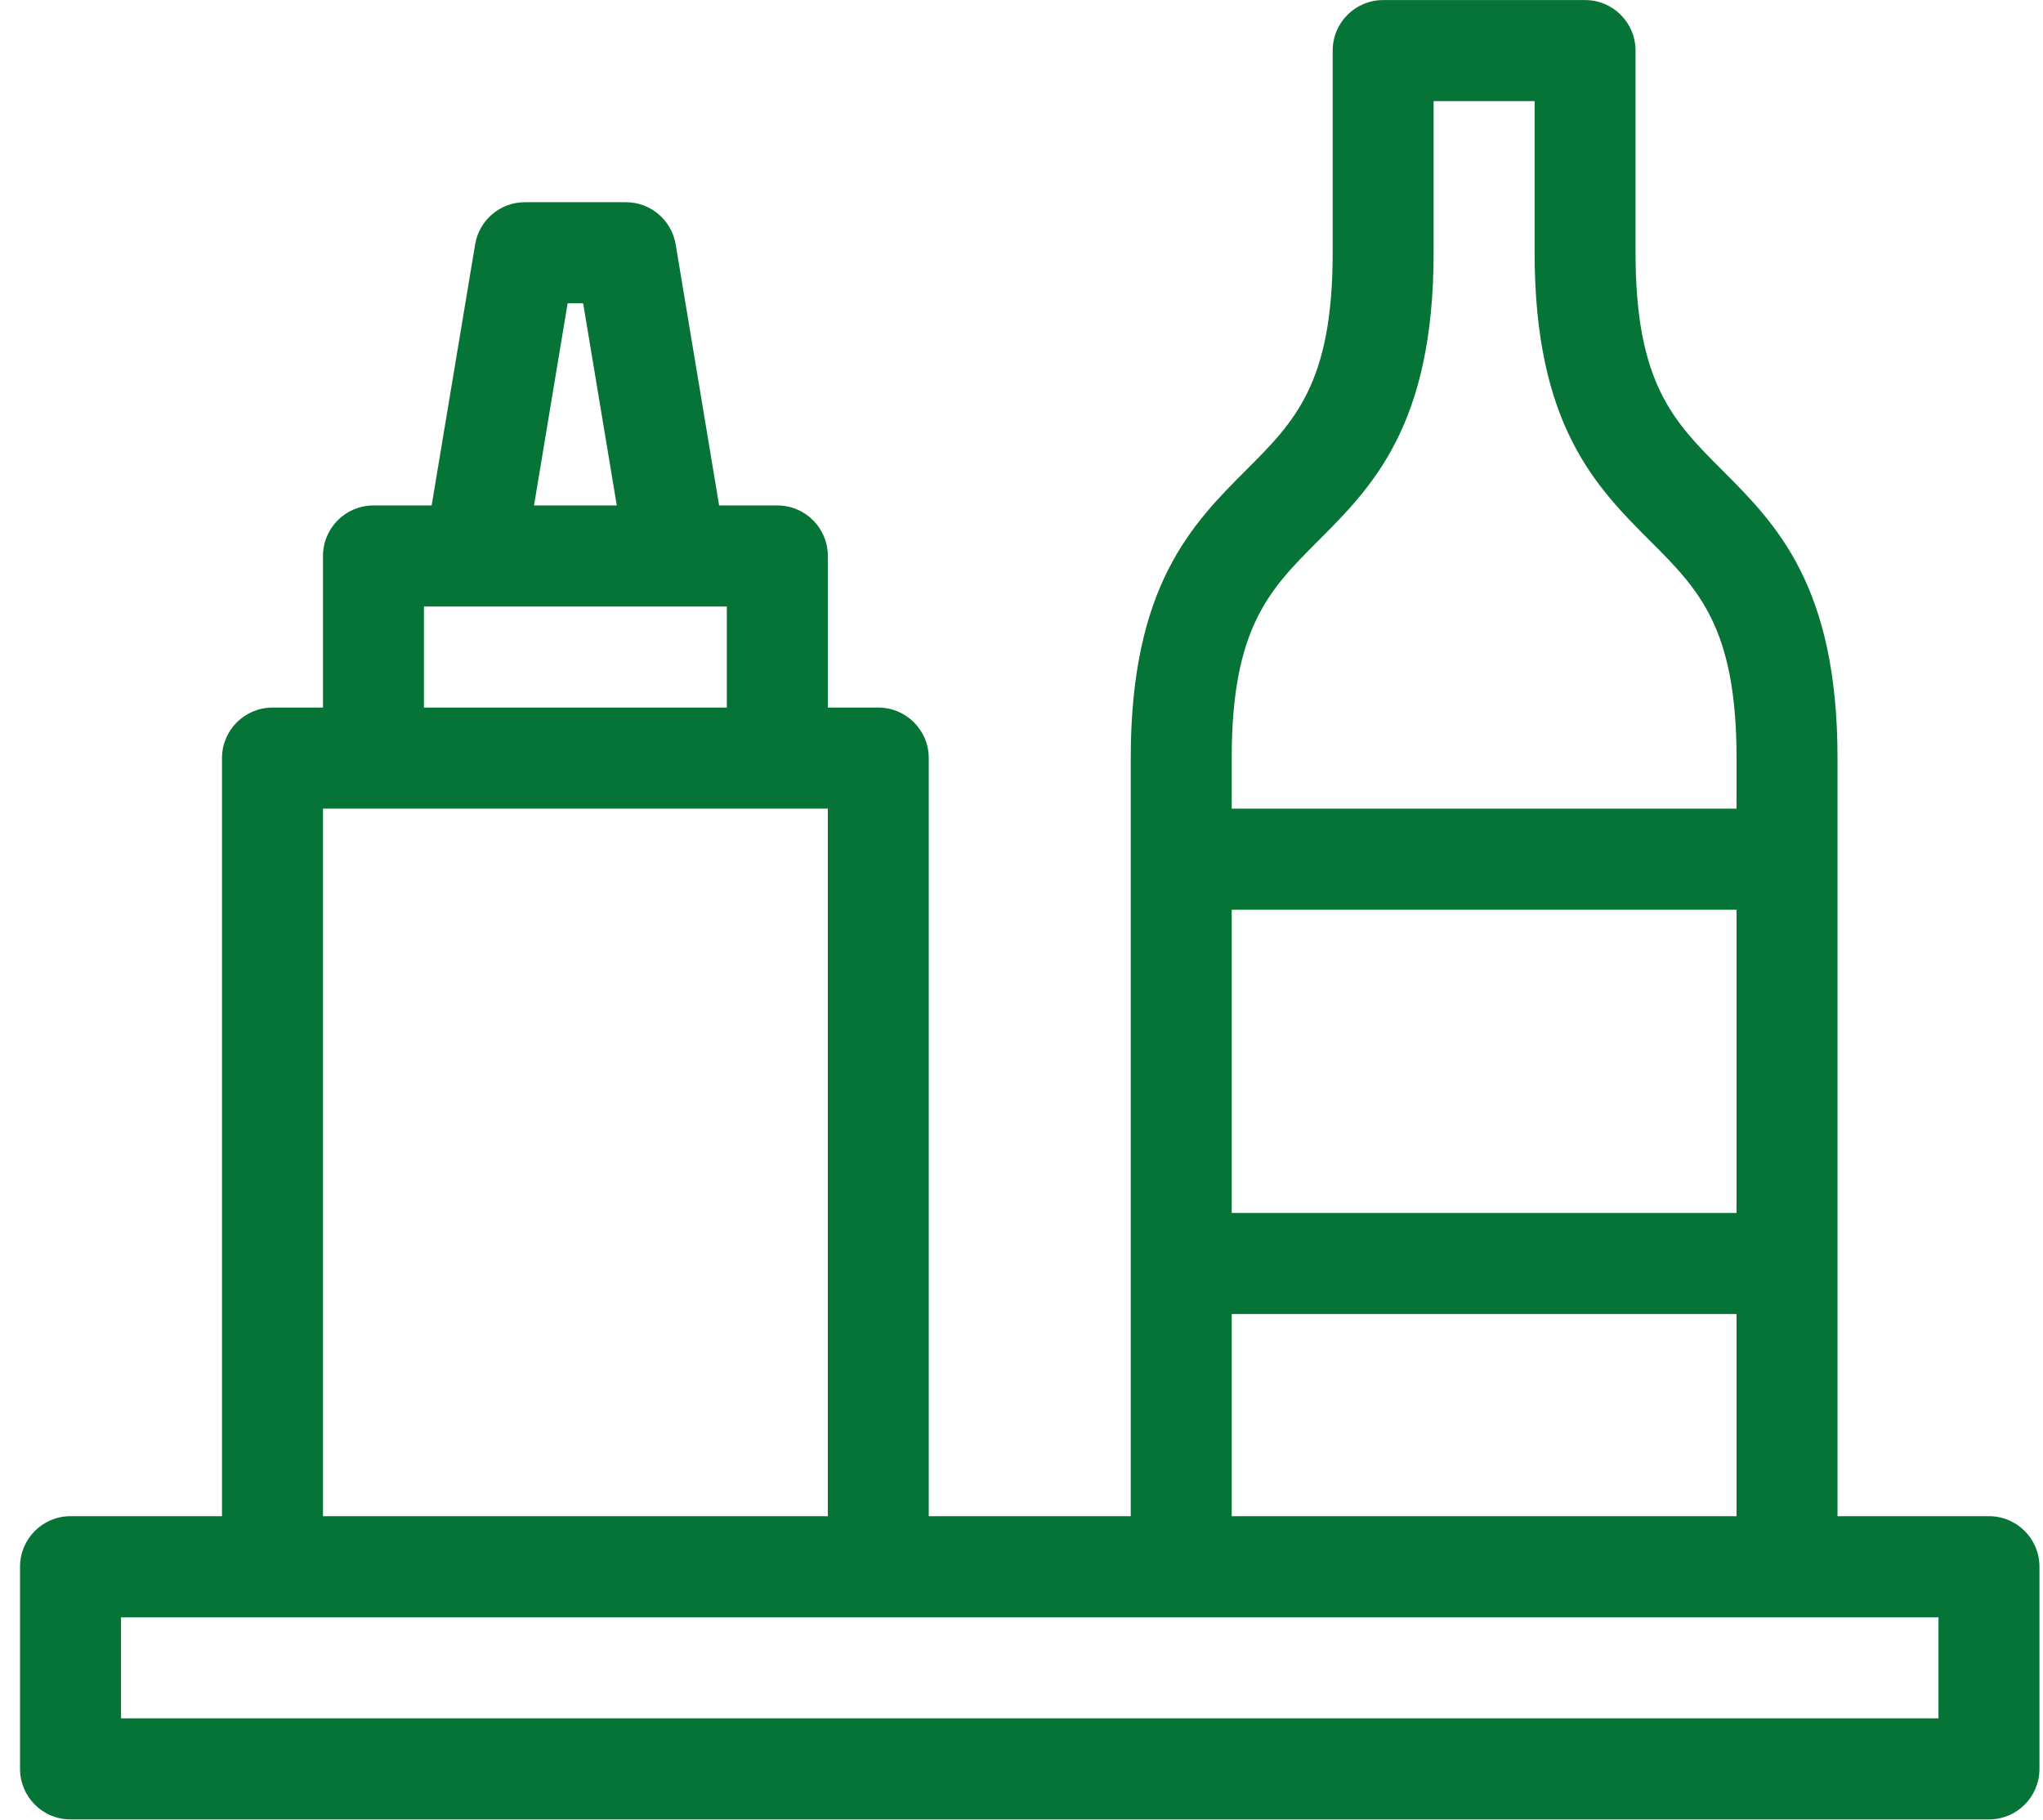 <svg xmlns="http://www.w3.org/2000/svg" width="64" height="57">
    <path fill="#077437" fill-rule="evenodd" d="M62.307 47.494h-4.744V23.748c0-5.404-1.925-7.334-3.626-9.034-1.509-1.511-2.701-2.703-2.701-6.796V1.585c0-.875-.707-1.583-1.58-1.583H43.33c-.875 0-1.582.708-1.582 1.583v6.333c0 4.093-1.191 5.285-2.7 6.796-1.7 1.7-3.626 3.63-3.626 9.034v23.746h-6.327V23.748c0-.875-.707-1.583-1.58-1.583h-1.582v-4.749c0-.875-.707-1.583-1.582-1.583h-1.823l-1.361-8.175c-.128-.764-.786-1.324-1.56-1.324h-3.164c-.773 0-1.433.56-1.559 1.324l-1.362 8.175h-1.823c-.874 0-1.581.708-1.581 1.583v4.749H8.536c-.874 0-1.582.708-1.582 1.583v23.746H2.21c-.875 0-1.582.708-1.582 1.584v6.332c0 .875.707 1.583 1.582 1.583h60.097c.875 0 1.582-.708 1.582-1.583v-6.332c0-.876-.707-1.584-1.582-1.584zM38.585 28.498H54.4v9.498H38.585v-9.498zm2.699-11.546c1.701-1.7 3.626-3.63 3.626-9.034v-4.75h3.164v4.75c0 5.404 1.925 7.334 3.626 9.034 1.509 1.511 2.7 2.702 2.7 6.796v1.583H38.585v-1.583c0-4.094 1.19-5.285 2.699-6.796zm-2.699 24.21H54.4v6.332H38.585v-6.332zM17.782 9.501h.486l1.054 6.332h-2.593l1.053-6.332zm-4.501 9.498h9.488v3.166h-9.488v-3.166zm-3.163 6.332h15.815v22.163H10.118V25.331zm50.608 28.496H3.792v-3.166h56.934v3.166z"/>
</svg>
